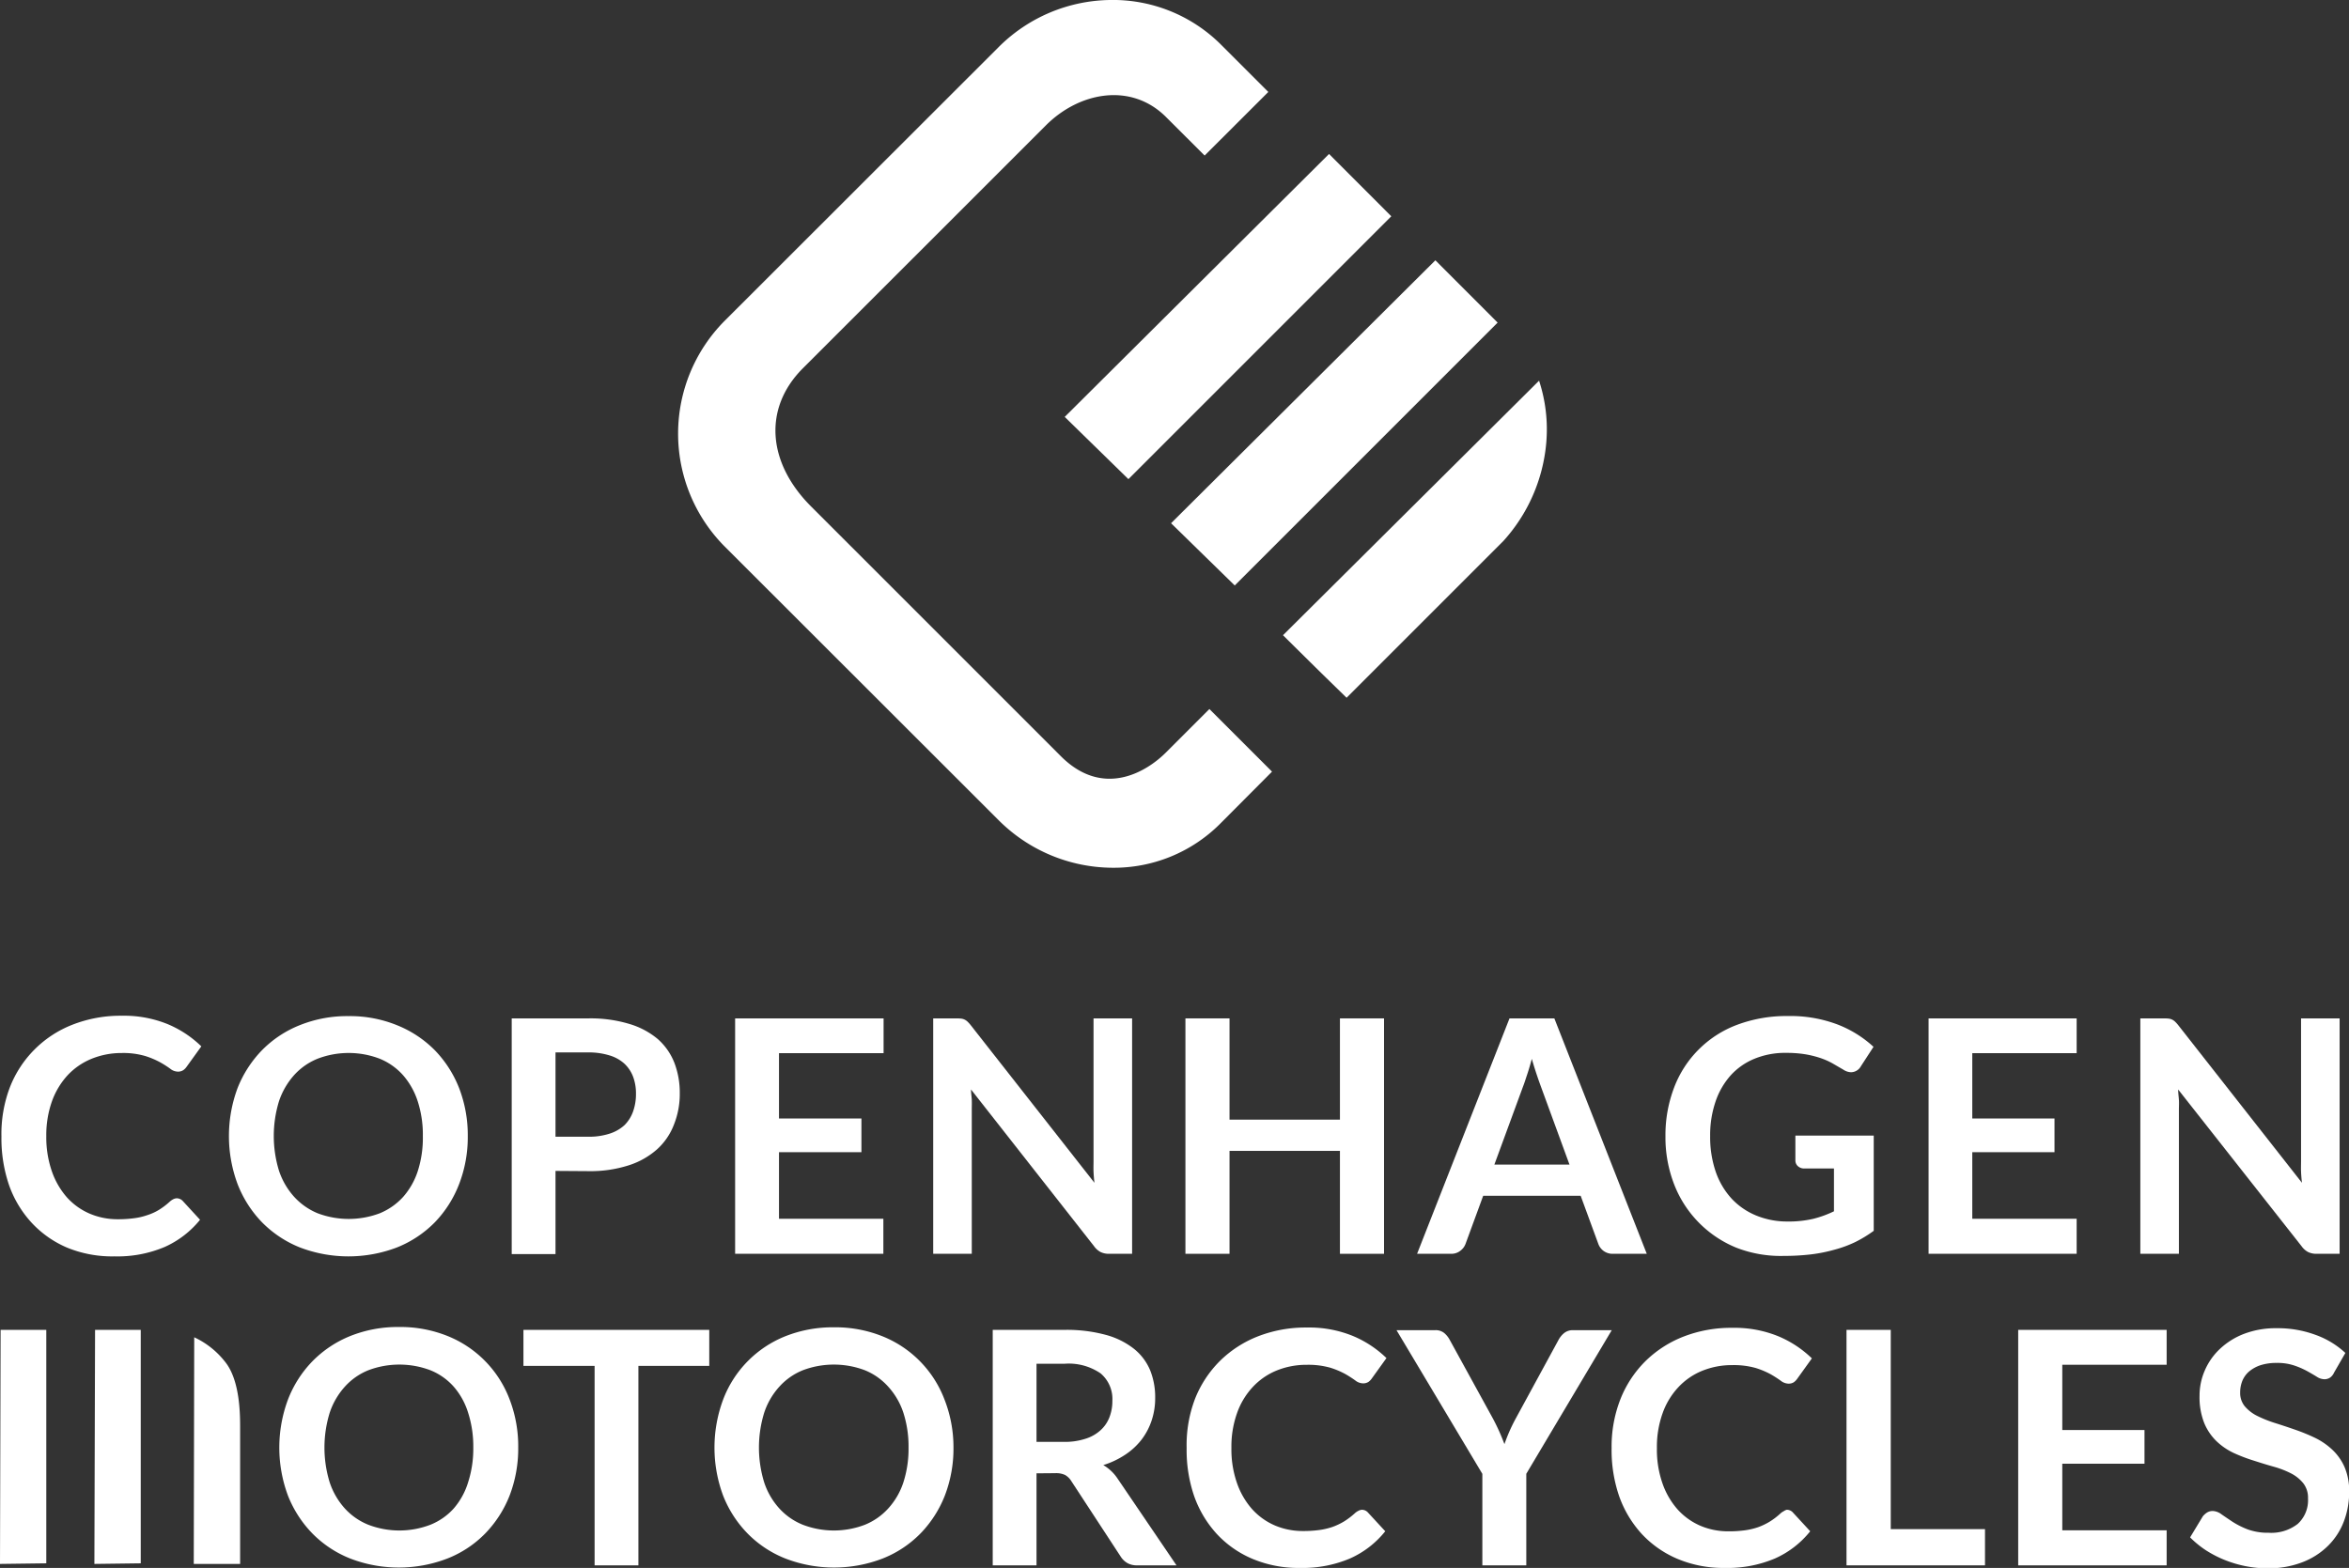 <?xml version="1.0" encoding="UTF-8"?> <svg xmlns="http://www.w3.org/2000/svg" viewBox="0 0 310.59 207.34"><rect x="0" y="0" width="310.59" height="207.34" fill="#333333" stroke="none"/><defs><style>.cls-1{fill:#fff;}</style></defs><g id="Layer_2" data-name="Layer 2"><g id="Layer_1-2" data-name="Layer 1"><path class="cls-1" d="M23.35,158.46a1.11,1.11,0,0,1,.82.36l2.28,2.48a12.63,12.63,0,0,1-4.66,3.59,16,16,0,0,1-6.65,1.25A15.69,15.69,0,0,1,8.91,165a13.68,13.68,0,0,1-4.72-3.3,14.36,14.36,0,0,1-3-5,19.13,19.13,0,0,1-1-6.4A17.35,17.35,0,0,1,1.3,143.8a14.55,14.55,0,0,1,8.32-8.31,17.43,17.43,0,0,1,6.49-1.17,15.31,15.31,0,0,1,6.06,1.11,14.26,14.26,0,0,1,4.45,2.94l-1.94,2.69a1.71,1.71,0,0,1-.44.45,1.25,1.25,0,0,1-.74.2,1.67,1.67,0,0,1-1-.39,12.9,12.9,0,0,0-1.32-.84,10.87,10.87,0,0,0-2-.84,10.29,10.29,0,0,0-3.09-.39,10.46,10.46,0,0,0-4,.77,9,9,0,0,0-3.16,2.18,10.19,10.19,0,0,0-2.07,3.46,13.36,13.36,0,0,0-.74,4.57,13.74,13.74,0,0,0,.74,4.67,10.34,10.34,0,0,0,2,3.45,8.6,8.6,0,0,0,3,2.14,9.33,9.33,0,0,0,3.7.74,15.47,15.47,0,0,0,2.14-.13,8.5,8.5,0,0,0,1.77-.41A7.13,7.13,0,0,0,21,160a9.59,9.59,0,0,0,1.43-1.08,2,2,0,0,1,.45-.32A1.13,1.13,0,0,1,23.35,158.46Z"></path><path class="cls-1" d="M61.85,150.23a17.26,17.26,0,0,1-1.14,6.34,15.06,15.06,0,0,1-3.2,5.05,14.62,14.62,0,0,1-5,3.33,18,18,0,0,1-12.88,0,14.71,14.71,0,0,1-5-3.33,15.11,15.11,0,0,1-3.22-5.05,18.2,18.2,0,0,1,0-12.68,15.21,15.21,0,0,1,3.22-5,14.54,14.54,0,0,1,5-3.32,16.77,16.77,0,0,1,6.45-1.2,16.48,16.48,0,0,1,6.43,1.21,14.74,14.74,0,0,1,5,3.32,15.11,15.11,0,0,1,3.2,5A17.3,17.3,0,0,1,61.85,150.23Zm-5.94,0a14.3,14.3,0,0,0-.68-4.6,9.83,9.83,0,0,0-1.94-3.45A8.37,8.37,0,0,0,50.2,140,11.49,11.49,0,0,0,42,140a8.44,8.44,0,0,0-3.11,2.17,9.89,9.89,0,0,0-2,3.45,15.68,15.68,0,0,0,0,9.2,9.75,9.75,0,0,0,2,3.44A8.68,8.68,0,0,0,42,160.44a11.64,11.64,0,0,0,8.22,0,8.61,8.61,0,0,0,3.09-2.17,9.7,9.7,0,0,0,1.94-3.44A14.3,14.3,0,0,0,55.91,150.23Z"></path><path class="cls-1" d="M73.45,154.84v11H67.66V134.67H77.8a17.68,17.68,0,0,1,5.4.73,10.44,10.44,0,0,1,3.77,2,8.14,8.14,0,0,1,2.2,3.15,11,11,0,0,1,.71,4,10.86,10.86,0,0,1-.76,4.14A8.45,8.45,0,0,1,86.86,152a10.39,10.39,0,0,1-3.76,2.11,16.6,16.6,0,0,1-5.3.76Zm0-4.52H77.8a8.91,8.91,0,0,0,2.78-.4,5.31,5.31,0,0,0,2-1.14A4.82,4.82,0,0,0,83.7,147a6.87,6.87,0,0,0,.39-2.38,6.23,6.23,0,0,0-.39-2.26,4.56,4.56,0,0,0-1.16-1.72,5.1,5.1,0,0,0-2-1.09,9.25,9.25,0,0,0-2.78-.38H73.45Z"></path><path class="cls-1" d="M116.83,134.67v4.6H103v8.64H113.9v4.45H103v8.81h13.8v4.63H97.2V134.67Z"></path><path class="cls-1" d="M127.08,134.7a1.36,1.36,0,0,1,.46.13,1.46,1.46,0,0,1,.4.28,4.43,4.43,0,0,1,.43.48l16.34,20.82c-.06-.5-.1-1-.12-1.48s0-.92,0-1.34V134.67h5.1V165.8h-3a2.55,2.55,0,0,1-1.14-.22,2.46,2.46,0,0,1-.88-.77l-16.28-20.74c0,.46.08.92.1,1.37s0,.87,0,1.24V165.8h-5.1V134.67h3A5.79,5.79,0,0,1,127.08,134.7Z"></path><path class="cls-1" d="M183,165.8h-5.83V152.19h-14.6V165.8h-5.83V134.67h5.83v13.39h14.6V134.67H183Z"></path><path class="cls-1" d="M217.74,165.8h-4.47a2,2,0,0,1-1.24-.38,2,2,0,0,1-.7-.94L209,158.13H196.11l-2.33,6.35a2,2,0,0,1-.68.91,1.9,1.9,0,0,1-1.23.41h-4.5l12.22-31.13h5.93ZM197.59,154h9.93l-3.79-10.35c-.17-.46-.36-1-.57-1.63s-.42-1.3-.62-2c-.2.73-.39,1.41-.59,2s-.38,1.19-.57,1.66Z"></path><path class="cls-1" d="M236.31,161.53a14.4,14.4,0,0,0,3.42-.35,14.12,14.12,0,0,0,2.76-1v-5.66H238.6a1.23,1.23,0,0,1-.89-.32,1,1,0,0,1-.32-.76v-3.27h10.36v12.59a16.61,16.61,0,0,1-2.47,1.5,15.59,15.59,0,0,1-2.73,1,20.62,20.62,0,0,1-3.11.62,30.76,30.76,0,0,1-3.58.2A16.19,16.19,0,0,1,229.6,165a14.8,14.8,0,0,1-8.22-8.33,17.14,17.14,0,0,1-1.17-6.4,17.64,17.64,0,0,1,1.14-6.44,14.23,14.23,0,0,1,8.33-8.31,18.58,18.58,0,0,1,6.72-1.16,17.6,17.6,0,0,1,6.6,1.13,15,15,0,0,1,4.72,2.94L246.05,141a1.51,1.51,0,0,1-1.32.79,1.94,1.94,0,0,1-1-.34l-1.41-.82a9.42,9.42,0,0,0-1.6-.71,13,13,0,0,0-2-.5,15.34,15.34,0,0,0-2.5-.19A10.69,10.69,0,0,0,232,140a8.68,8.68,0,0,0-3.17,2.21,10,10,0,0,0-2,3.47,13.69,13.69,0,0,0-.71,4.52,14.17,14.17,0,0,0,.75,4.79,10.2,10.2,0,0,0,2.11,3.54,9.26,9.26,0,0,0,3.23,2.21A10.75,10.75,0,0,0,236.31,161.53Z"></path><path class="cls-1" d="M274.58,134.67v4.6h-13.8v8.64h10.87v4.45H260.78v8.81h13.8v4.63H255V134.67Z"></path><path class="cls-1" d="M286.74,134.7a1.36,1.36,0,0,1,.46.13,1.46,1.46,0,0,1,.4.28,4.43,4.43,0,0,1,.43.48l16.34,20.82c-.06-.5-.1-1-.12-1.48s0-.92,0-1.34V134.67h5.1V165.8h-3a2.55,2.55,0,0,1-1.14-.22,2.46,2.46,0,0,1-.88-.77L288,144.07c0,.46.07.92.1,1.37s0,.87,0,1.24V165.8h-5.1V134.67h3A5.79,5.79,0,0,1,286.74,134.7Z"></path><path class="cls-1" d="M169.64,84s3.16,3.13,5.06,5h0l3.35,3.27,20.71-20.71a22.18,22.18,0,0,0,5.69-13,20.7,20.7,0,0,0-.95-8.22Z"></path><polygon class="cls-1" points="154.84 69.19 163.26 77.42 198.02 42.66 189.79 34.42 154.84 69.19"></polygon><polygon class="cls-1" points="140.78 55.13 149.2 63.36 183.96 28.6 175.73 20.36 140.78 55.13"></polygon><path class="cls-1" d="M147.12,114.75A21.42,21.42,0,0,1,132,108.42L95.81,72.26a21.16,21.16,0,0,1,0-29.83L132,6.27A21.23,21.23,0,0,1,146.71,0a20.22,20.22,0,0,1,14.73,5.9l6.26,6.26-8.42,8.41-5.09-5.08c-4.62-4.63-11.48-3.34-15.9,1.09L106.12,48.74C100.9,54,101.45,61.2,107.27,67l33,33c5.58,5.58,11.32,2.08,13.9-.5s5.74-5.74,5.74-5.74l8.28,8.28L161.26,109A19.85,19.85,0,0,1,147.12,114.75Z"></path><path class="cls-1" d="M68.52,191.43a17.3,17.3,0,0,1-1.14,6.34,15.13,15.13,0,0,1-3.21,5,14.32,14.32,0,0,1-5,3.32,17.88,17.88,0,0,1-12.88,0,14.54,14.54,0,0,1-5-3.32,15.15,15.15,0,0,1-3.22-5,18.2,18.2,0,0,1,0-12.68A15,15,0,0,1,41.32,180a14.71,14.71,0,0,1,5-3.33,16.94,16.94,0,0,1,6.44-1.19,16.71,16.71,0,0,1,6.44,1.2,14.57,14.57,0,0,1,8.18,8.37A17.26,17.26,0,0,1,68.52,191.43Zm-5.94,0a14.58,14.58,0,0,0-.68-4.6A9.53,9.53,0,0,0,60,183.38a8.23,8.23,0,0,0-3.09-2.18,11.61,11.61,0,0,0-8.21,0,8.39,8.39,0,0,0-3.11,2.18,9.71,9.71,0,0,0-2,3.45,15.65,15.65,0,0,0,0,9.19,9.71,9.71,0,0,0,2,3.45,8.46,8.46,0,0,0,3.11,2.16,11.47,11.47,0,0,0,8.21,0A8.3,8.3,0,0,0,60,199.47,9.53,9.53,0,0,0,61.9,196,14.48,14.48,0,0,0,62.58,191.43Z"></path><path class="cls-1" d="M93.78,175.86v4.76H84.41V207H78.62V180.62H69.21v-4.76Z"></path><path class="cls-1" d="M126.07,191.43a17.3,17.3,0,0,1-1.14,6.34,15.13,15.13,0,0,1-3.21,5,14.42,14.42,0,0,1-5,3.32,17.91,17.91,0,0,1-12.89,0,14.5,14.5,0,0,1-5-3.32,15,15,0,0,1-3.22-5,18.2,18.2,0,0,1,0-12.68,14.56,14.56,0,0,1,8.21-8.38,17,17,0,0,1,6.45-1.19,16.75,16.75,0,0,1,6.44,1.2,14.57,14.57,0,0,1,8.18,8.37A17.26,17.26,0,0,1,126.07,191.43Zm-5.94,0a14.58,14.58,0,0,0-.68-4.6,9.53,9.53,0,0,0-2-3.45,8.39,8.39,0,0,0-3.09-2.18,11.61,11.61,0,0,0-8.21,0,8.39,8.39,0,0,0-3.11,2.18,9.56,9.56,0,0,0-2,3.45,15.65,15.65,0,0,0,0,9.19,9.56,9.56,0,0,0,2,3.45,8.46,8.46,0,0,0,3.11,2.16,11.47,11.47,0,0,0,8.21,0,8.46,8.46,0,0,0,3.09-2.16,9.53,9.53,0,0,0,2-3.45A14.48,14.48,0,0,0,120.13,191.43Z"></path><path class="cls-1" d="M137.05,194.83V207h-5.79V175.86h9.49a19.7,19.7,0,0,1,5.46.66,10.36,10.36,0,0,1,3.72,1.84,7.18,7.18,0,0,1,2.14,2.83,9.5,9.5,0,0,1,.67,3.63,9.33,9.33,0,0,1-.46,3,8.67,8.67,0,0,1-1.33,2.54,9,9,0,0,1-2.16,2,11.18,11.18,0,0,1-2.91,1.38,5.73,5.73,0,0,1,1.89,1.79L155.56,207h-5.21a2.55,2.55,0,0,1-1.28-.3,2.61,2.61,0,0,1-.89-.86l-6.54-10a2.32,2.32,0,0,0-.81-.79,2.81,2.81,0,0,0-1.3-.24Zm0-4.16h3.62a8.74,8.74,0,0,0,2.85-.41,5.31,5.31,0,0,0,2-1.13,4.47,4.47,0,0,0,1.17-1.71,5.86,5.86,0,0,0,.39-2.17,4.43,4.43,0,0,0-1.56-3.64,7.45,7.45,0,0,0-4.77-1.27h-3.7Z"></path><path class="cls-1" d="M180.06,199.65a1.07,1.07,0,0,1,.82.37l2.28,2.47a12.39,12.39,0,0,1-4.66,3.6,16.06,16.06,0,0,1-6.64,1.25,15.66,15.66,0,0,1-6.23-1.19,13.69,13.69,0,0,1-4.73-3.29,14.63,14.63,0,0,1-3-5,18.79,18.79,0,0,1-1-6.39A17.15,17.15,0,0,1,158,185a14.69,14.69,0,0,1,3.27-5,14.9,14.9,0,0,1,5.05-3.28,17.39,17.39,0,0,1,6.49-1.17,15.31,15.31,0,0,1,6.06,1.11,14.24,14.24,0,0,1,4.45,2.93l-1.94,2.7a1.88,1.88,0,0,1-.44.45,1.26,1.26,0,0,1-.75.19,1.69,1.69,0,0,1-1-.39,15.39,15.39,0,0,0-1.31-.84,10.87,10.87,0,0,0-2-.84,10.66,10.66,0,0,0-3.09-.38,10.42,10.42,0,0,0-4,.76,8.89,8.89,0,0,0-3.16,2.19,9.84,9.84,0,0,0-2.07,3.45,13.18,13.18,0,0,0-.74,4.58,13.5,13.5,0,0,0,.74,4.67,10.28,10.28,0,0,0,2,3.44,8.68,8.68,0,0,0,3,2.15,9.38,9.38,0,0,0,3.71.74,15.47,15.47,0,0,0,2.14-.13,9.18,9.18,0,0,0,1.77-.41,8.46,8.46,0,0,0,1.52-.72,9.75,9.75,0,0,0,1.44-1.09,1.9,1.9,0,0,1,.45-.31A1.13,1.13,0,0,1,180.06,199.65Z"></path><path class="cls-1" d="M201.81,194.89V207H196v-12.1l-11.35-19h5.1a1.79,1.79,0,0,1,1.2.37,3.09,3.09,0,0,1,.74.92l5.71,10.4c.33.62.61,1.2.86,1.76s.46,1.09.66,1.62c.19-.54.4-1.09.64-1.64s.52-1.13.85-1.74l5.66-10.4a3,3,0,0,1,.71-.88,1.81,1.81,0,0,1,1.21-.41h5.12Z"></path><path class="cls-1" d="M236.25,199.65a1.07,1.07,0,0,1,.82.37l2.28,2.47a12.39,12.39,0,0,1-4.66,3.6,16.06,16.06,0,0,1-6.64,1.25,15.66,15.66,0,0,1-6.23-1.19,13.78,13.78,0,0,1-4.73-3.29,14.63,14.63,0,0,1-3-5,18.79,18.79,0,0,1-1-6.39,17.15,17.15,0,0,1,1.16-6.43,14.69,14.69,0,0,1,3.27-5,14.9,14.9,0,0,1,5.05-3.28,17.39,17.39,0,0,1,6.49-1.17,15.31,15.31,0,0,1,6.06,1.11,14.24,14.24,0,0,1,4.45,2.93l-1.94,2.7a1.88,1.88,0,0,1-.44.45,1.25,1.25,0,0,1-.74.19,1.72,1.72,0,0,1-1-.39,15.39,15.39,0,0,0-1.31-.84,10.87,10.87,0,0,0-2-.84,10.66,10.66,0,0,0-3.09-.38,10.42,10.42,0,0,0-4,.76,8.89,8.89,0,0,0-3.16,2.19,9.84,9.84,0,0,0-2.07,3.45,13.18,13.18,0,0,0-.74,4.58,13.5,13.5,0,0,0,.74,4.67,10.28,10.28,0,0,0,2,3.44,8.68,8.68,0,0,0,3,2.15,9.38,9.38,0,0,0,3.71.74,15.47,15.47,0,0,0,2.14-.13,9.18,9.18,0,0,0,1.77-.41,8.46,8.46,0,0,0,1.52-.72,9.25,9.25,0,0,0,1.44-1.09,1.9,1.9,0,0,1,.45-.31A1.13,1.13,0,0,1,236.25,199.65Z"></path><path class="cls-1" d="M250,202.21h12.46V207H244.15V175.86H250Z"></path><path class="cls-1" d="M286.48,175.86v4.61h-13.8v8.63h10.87v4.46H272.68v8.8h13.8V207H266.85V175.86Z"></path><path class="cls-1" d="M308.61,181.52a1.59,1.59,0,0,1-.55.67,1.36,1.36,0,0,1-.74.2,1.92,1.92,0,0,1-1-.34c-.36-.22-.78-.47-1.27-.74a10.57,10.57,0,0,0-1.71-.74,6.94,6.94,0,0,0-2.31-.34,6.87,6.87,0,0,0-2.1.29,4.62,4.62,0,0,0-1.51.81,3.3,3.3,0,0,0-.92,1.24,4.08,4.08,0,0,0-.3,1.58,2.76,2.76,0,0,0,.62,1.83,5.22,5.22,0,0,0,1.62,1.25,16.31,16.31,0,0,0,2.31.93c.86.27,1.74.56,2.63.87a25.13,25.13,0,0,1,2.64,1.07,9.2,9.2,0,0,1,2.3,1.55A7,7,0,0,1,310,194a7.92,7.92,0,0,1,.61,3.29,10.74,10.74,0,0,1-.72,3.95,9,9,0,0,1-2.11,3.21,9.79,9.79,0,0,1-3.39,2.15,12.32,12.32,0,0,1-4.58.79,15,15,0,0,1-2.93-.29,15.85,15.85,0,0,1-2.77-.83,14.92,14.92,0,0,1-2.48-1.29,13.13,13.13,0,0,1-2.05-1.68l1.68-2.78a2.32,2.32,0,0,1,.57-.51,1.44,1.44,0,0,1,.74-.2,2.06,2.06,0,0,1,1.16.44c.42.29.91.62,1.48,1a11,11,0,0,0,2,1,7.85,7.85,0,0,0,2.77.44,5.68,5.68,0,0,0,3.83-1.17,4.23,4.23,0,0,0,1.36-3.37,3.1,3.1,0,0,0-.62-2,5.07,5.07,0,0,0-1.62-1.31,12.22,12.22,0,0,0-2.31-.89c-.86-.24-1.73-.51-2.62-.8a21.7,21.7,0,0,1-2.63-1,8.52,8.52,0,0,1-2.3-1.57,7.12,7.12,0,0,1-1.63-2.42,9.25,9.25,0,0,1-.61-3.59,8.31,8.31,0,0,1,.68-3.31,8.5,8.5,0,0,1,2-2.87,9.69,9.69,0,0,1,3.19-2,11.73,11.73,0,0,1,4.33-.75,14.37,14.37,0,0,1,5.08.86,11.44,11.44,0,0,1,4,2.41Z"></path><path class="cls-1" d="M25.62,206.81l3.19,0h0l2.94,0V189c0-1.68.05-6.42-2-8.93a11.11,11.11,0,0,0-4.07-3.23Z"></path><polygon class="cls-1" points="12.48 206.81 18.61 206.73 18.61 175.86 12.57 175.86 12.48 206.81"></polygon><polygon class="cls-1" points="0 206.81 6.12 206.73 6.12 175.86 0.08 175.86 0 206.81"></polygon></g></g></svg> 